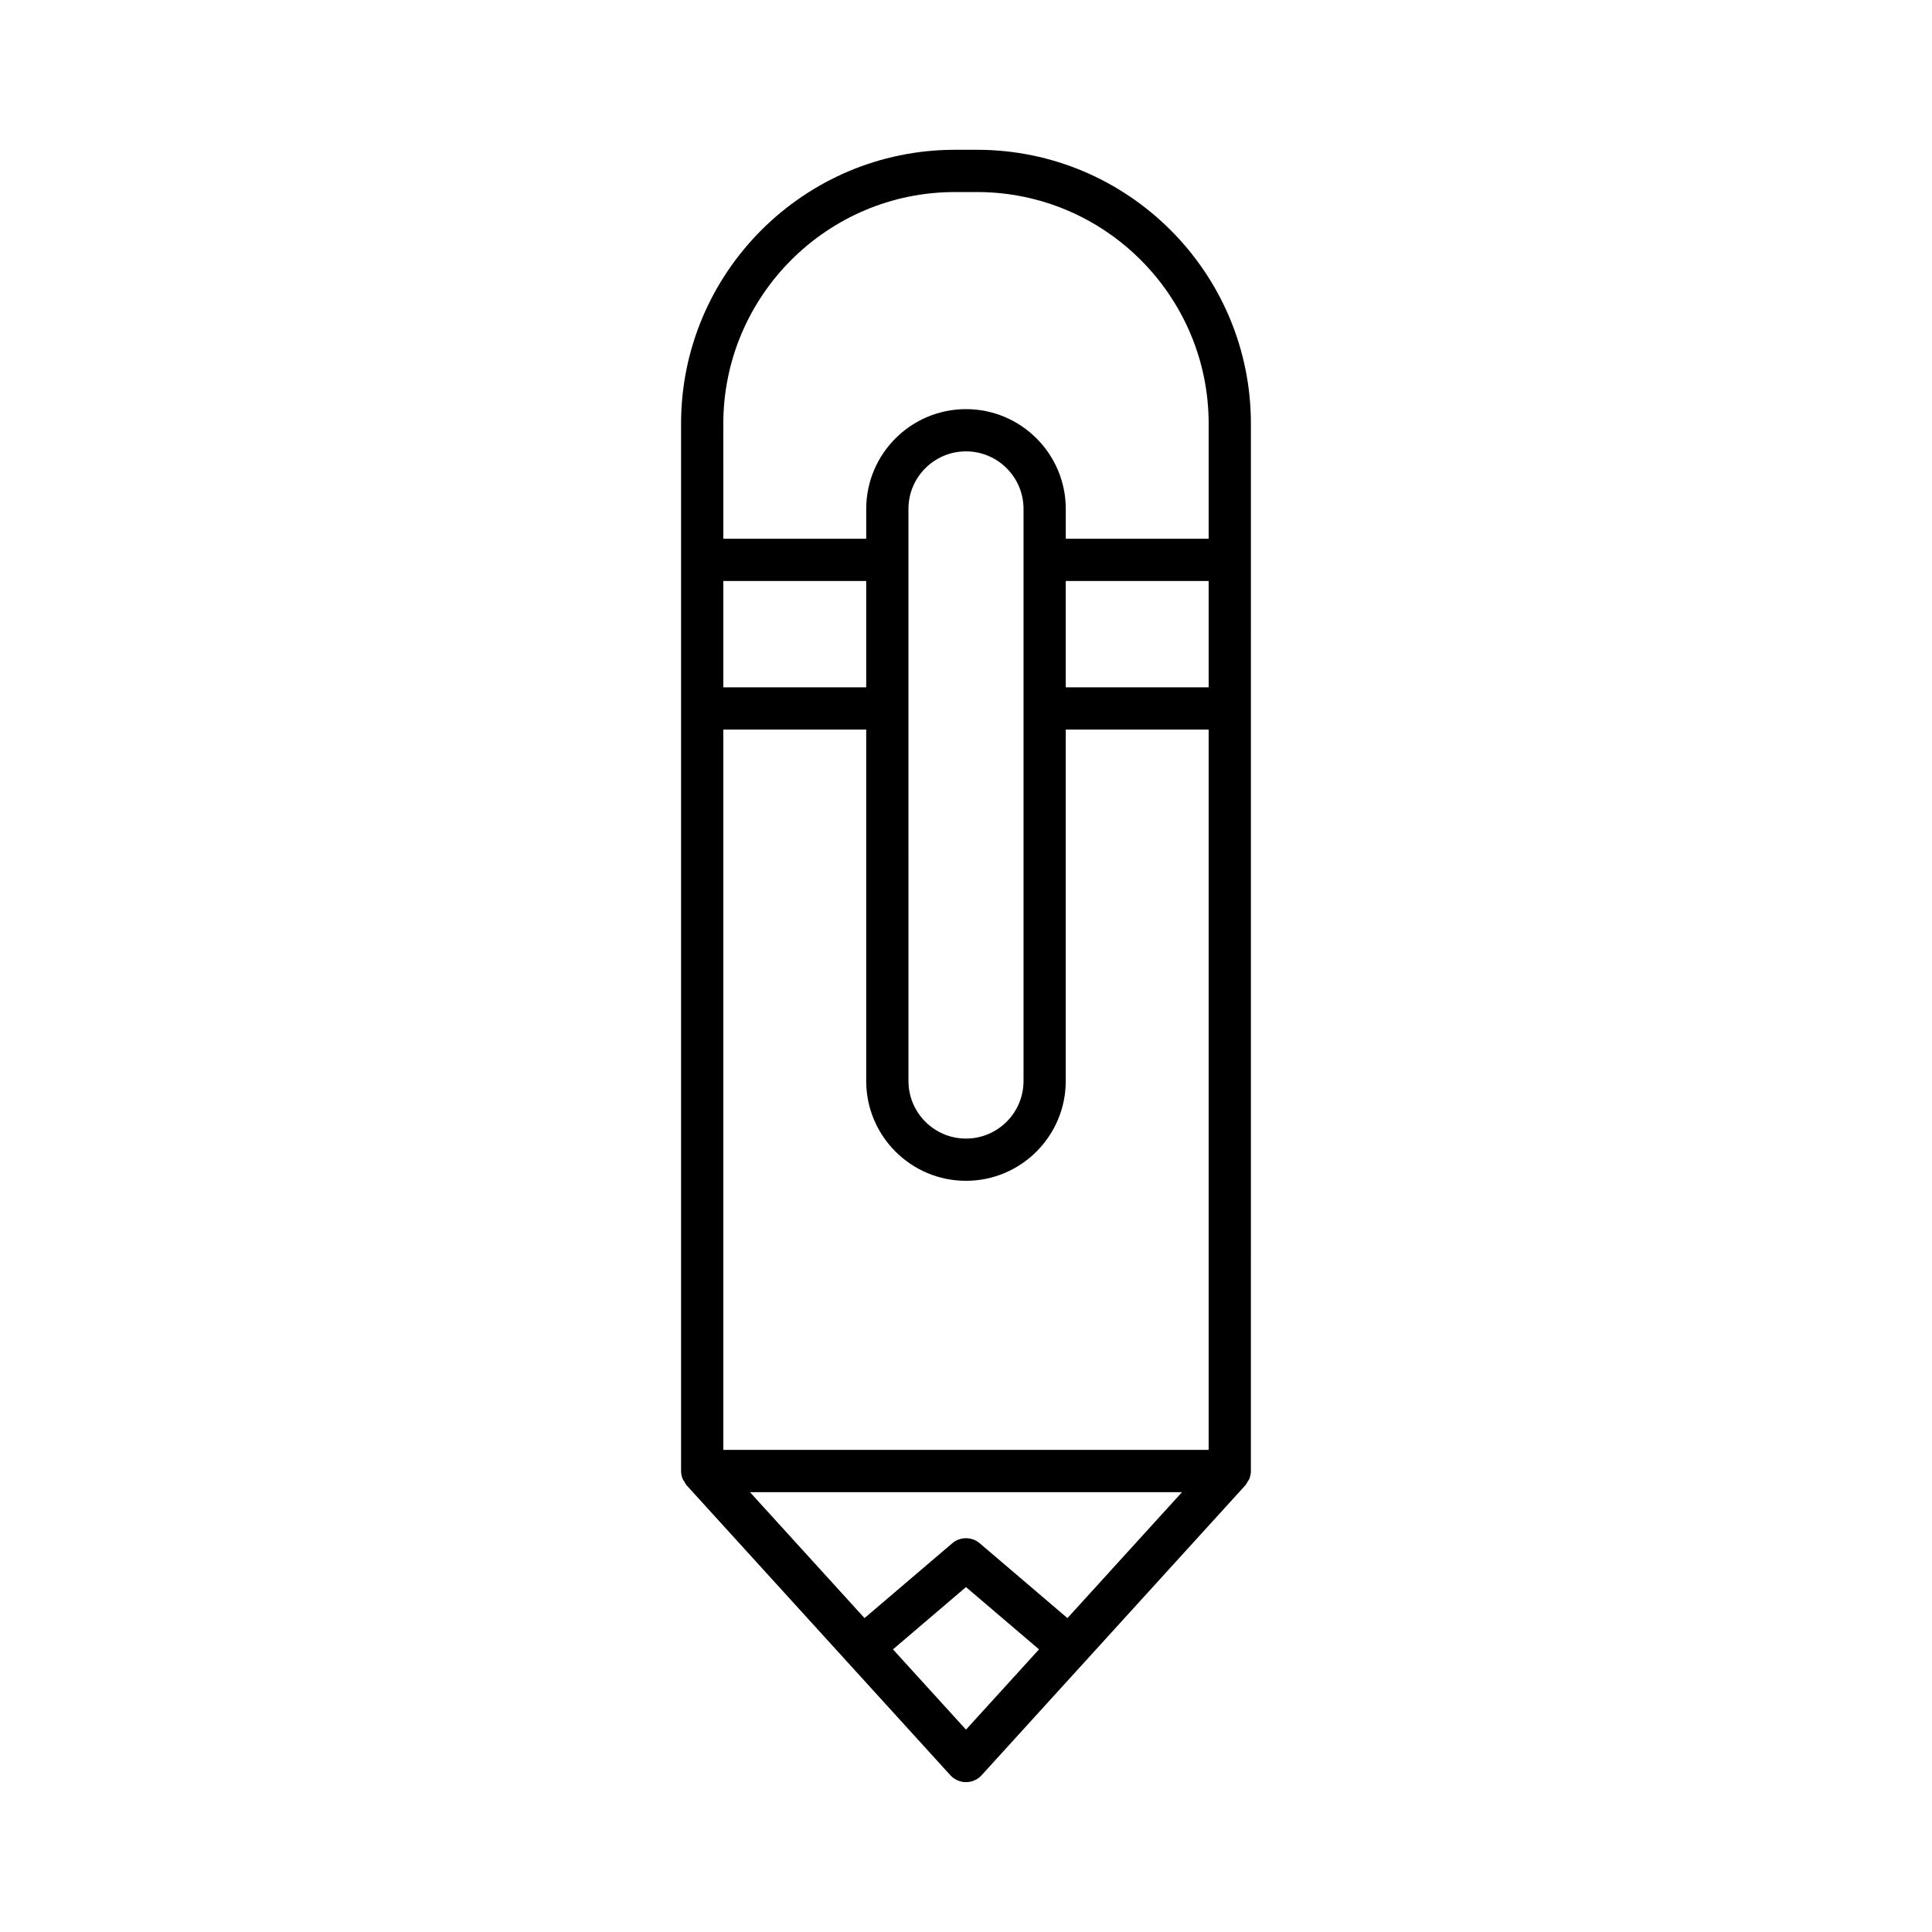<?xml version="1.0" encoding="UTF-8"?>
<!-- Uploaded to: ICON Repo, www.svgrepo.com, Generator: ICON Repo Mixer Tools -->
<svg fill="#000000" width="800px" height="800px" version="1.1" viewBox="144 144 512 512" xmlns="http://www.w3.org/2000/svg">
 <path d="m325.95 537.61 42.398 46.609c0.004 0.004 0.004 0.008 0.004 0.008 0.004 0.004 0.008 0.004 0.012 0.008l27.492 30.223c1.062 1.164 2.566 1.832 4.141 1.832s3.078-0.668 4.137-1.832l27.492-30.223c0.004-0.004 0.008-0.004 0.012-0.008 0.004-0.004 0.004-0.008 0.004-0.008l42.398-46.609c0.246-0.27 0.379-0.605 0.562-0.91 0.156-0.258 0.359-0.48 0.473-0.766 0.266-0.66 0.422-1.367 0.422-2.094l0.004-277.55c0-40.027-32.559-72.594-72.586-72.594h-5.84c-40.027 0-72.586 32.566-72.586 72.594v277.55c0 0.727 0.156 1.434 0.422 2.094 0.113 0.281 0.312 0.5 0.469 0.758 0.188 0.305 0.324 0.645 0.57 0.914zm74.047 64.762-19.352-21.273 19.352-16.508 19.352 16.508zm26.887-29.559-23.254-19.836c-2.098-1.781-5.172-1.781-7.269 0l-23.254 19.836-30.359-33.375h114.5zm37.422-246.66h-37.867v-28.18h37.867zm-128.62-69.863c0-33.855 27.543-61.395 61.391-61.395h5.84c33.852 0 61.391 27.543 61.391 61.395v30.488h-37.867v-7.914c0-14.578-11.863-26.438-26.441-26.438s-26.441 11.855-26.441 26.438v7.914h-37.867zm79.559 22.57v151.63c0 8.406-6.84 15.246-15.246 15.246s-15.246-6.84-15.246-15.246l-0.004-151.63c0-8.402 6.84-15.242 15.246-15.242 8.41 0 15.25 6.84 15.25 15.242zm-79.559 19.113h37.867v28.18h-37.867zm0 39.375h37.867v93.141c0 14.578 11.863 26.441 26.441 26.441s26.441-11.863 26.441-26.441l0.004-93.141h37.867v190.89h-128.62z"/>
</svg>